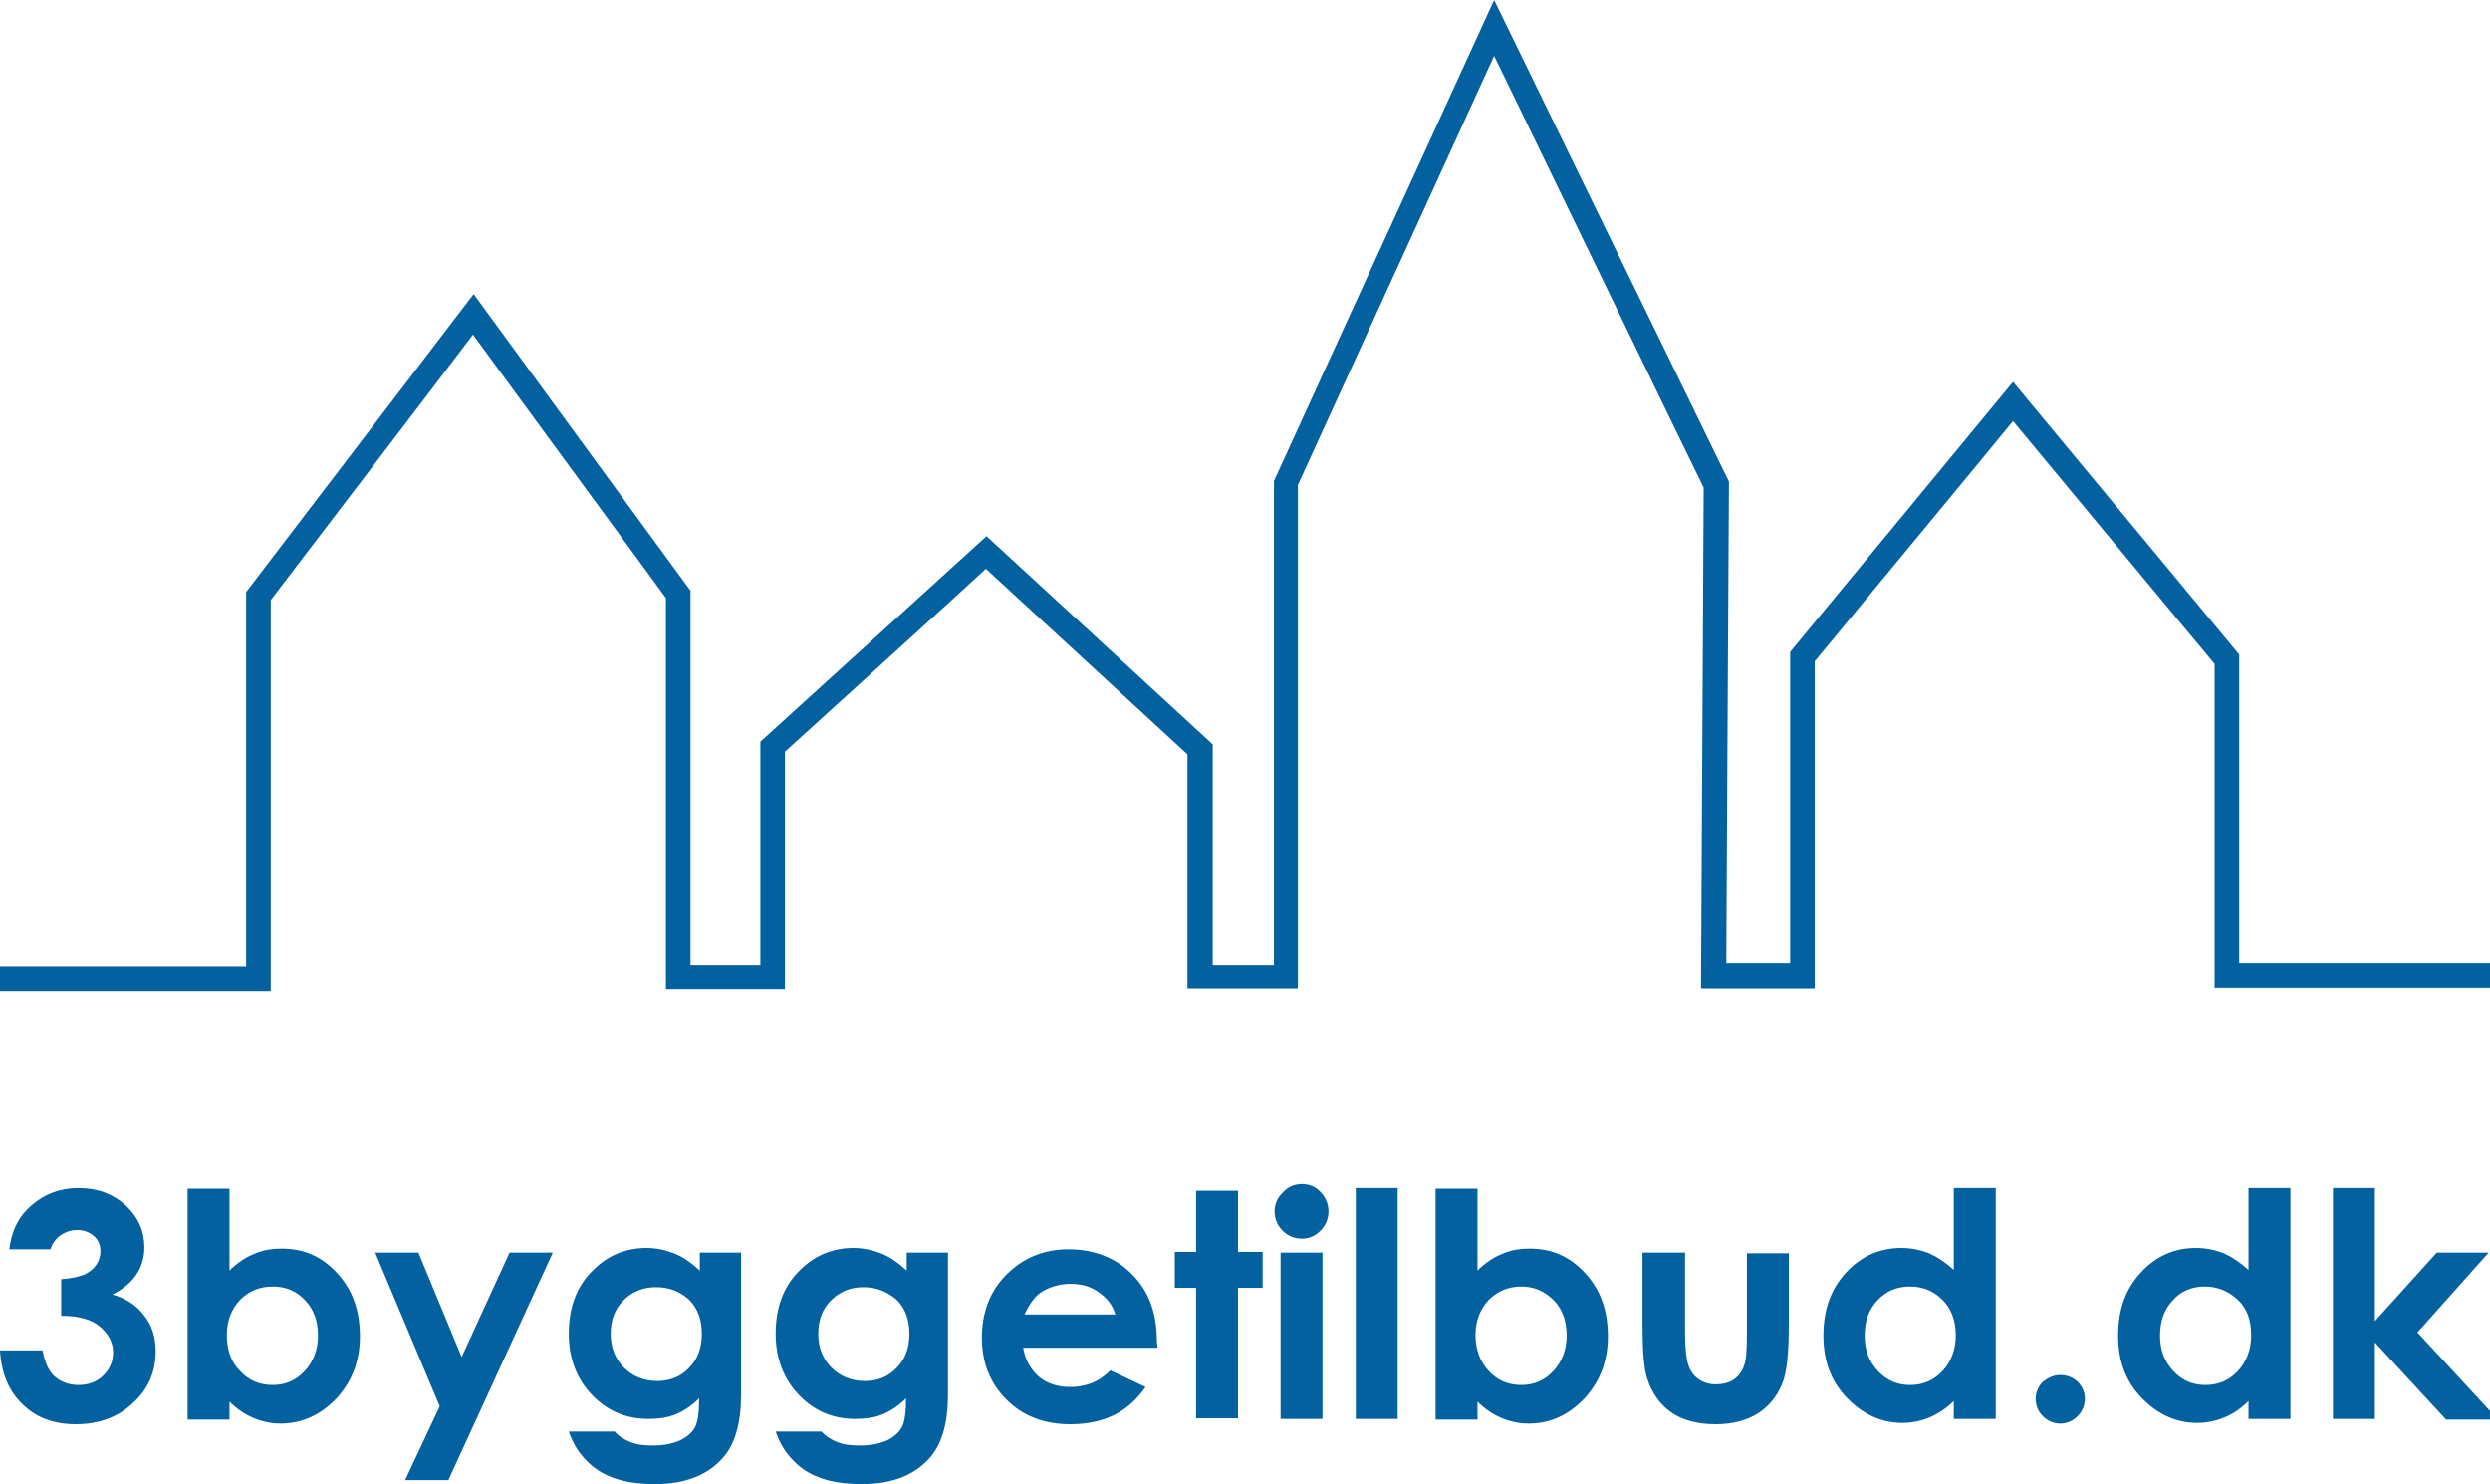 <svg xmlns="http://www.w3.org/2000/svg" viewBox="0 0 374.3 223.1" enable-background="new 0 0 374.3 223.1"><path d="M191.5 72.3v72.8h-9.2v-33.2l-34-31.3-34 30.9v33.6h-10.5v-56.3l-32.6-44.6-34.2 44.8v56.3h-37.1v3.7h40.8v-58.8c.7-.9 27.7-36.3 30.4-39.9 2.6 3.6 28.4 38.7 29 39.6v58.8h17.9v-35.7c1.1-1 28-25.4 30.2-27.5 2.3 2.1 29.2 26.9 30.3 27.9v35.2h16.6v-75.7c.3-.7 26.6-58.1 29.5-64.5 3.1 6.3 31.1 64.2 31.5 64.9 0 .9-.4 75.3-.4 75.3h17.1v-49.2c.8-1 27.3-33 29.8-36.1 2.6 3.1 29.5 35.6 30.3 36.5v48.7h41.5v-3.7h-37.8v-46.4l-34-41-33.5 40.6v46.8h-9.6c0-3.5.4-72.4.4-72.4l-35.3-72.4-33.1 72.3zm-183.9 115.5h-6.2c.3-2.5 1.2-4.5 2.7-6 2.1-2.1 4.6-3.2 7.8-3.2 2.8 0 5.1.9 7 2.6 1.9 1.8 2.8 3.9 2.8 6.3 0 1.5-.4 2.9-1.2 4.1-.8 1.2-2 2.2-3.6 3 2.1.6 3.7 1.7 4.8 3.2 1.2 1.5 1.7 3.3 1.7 5.4 0 3-1.1 5.6-3.4 7.7-2.2 2.1-5.1 3.2-8.6 3.2-3.3 0-6-1-8-3-2.1-2-3.2-4.7-3.4-8.1h6.4c.3 1.7.9 3.1 1.8 3.9.9.8 2.1 1.3 3.6 1.3s2.8-.5 3.7-1.4c1-1 1.5-2.1 1.5-3.5 0-1.5-.7-2.8-2-3.9s-3.3-1.6-5.8-1.6v-5.5c1.6-.1 2.7-.4 3.5-.7.8-.4 1.4-.9 1.8-1.5.4-.6.6-1.3.6-2 0-.9-.3-1.7-1-2.3-.7-.6-1.5-.9-2.5-.9-.9 0-1.8.3-2.5.8s-1.3 1.3-1.5 2.1zm26.9-9.2v12.4c1.1-1.1 2.4-2 3.7-2.5 1.3-.6 2.7-.8 4.2-.8 3.3 0 6 1.2 8.3 3.7 2.3 2.5 3.4 5.6 3.4 9.5 0 3.7-1.2 6.8-3.5 9.3-2.4 2.5-5.2 3.8-8.4 3.8-1.4 0-2.8-.3-4-.8-1.2-.5-2.5-1.3-3.7-2.5v2.7h-6.3v-34.7h6.3zm6.5 14.8c-2 0-3.6.7-4.9 2-1.3 1.4-2 3.1-2 5.3 0 2.2.6 4 2 5.4 1.3 1.4 2.9 2.1 4.9 2.1 1.9 0 3.5-.7 4.8-2.1 1.3-1.4 2-3.2 2-5.3 0-2.2-.6-3.9-1.9-5.3-1.3-1.4-2.9-2.1-4.9-2.1zm15.4-5.1h6.5l6.5 15.7 7.2-15.7h6.5l-15.7 34.2h-6.5l5.2-11.1-9.7-23.1zm48.8 0h6.2v21.4c0 4.2-.9 7.3-2.6 9.3-2.3 2.7-5.7 4.1-10.3 4.1-2.5 0-4.5-.3-6.2-.9-1.7-.6-3.1-1.5-4.2-2.7-1.2-1.2-2-2.6-2.6-4.3h6.9c.6.7 1.4 1.2 2.4 1.6 1 .4 2.1.5 3.4.5 1.7 0 3-.3 4.1-.8 1-.5 1.8-1.2 2.2-2 .4-.8.6-2.2.6-4.3-1.1 1.1-2.3 1.9-3.5 2.4-1.2.5-2.6.7-4.1.7-3.4 0-6.2-1.2-8.5-3.6-2.3-2.4-3.5-5.5-3.5-9.2 0-4 1.2-7.2 3.7-9.6 2.2-2.2 4.9-3.3 8-3.3 1.4 0 2.8.3 4.1.8 1.3.5 2.6 1.4 3.9 2.6v-2.7zm-6.6 5.2c-2 0-3.6.7-4.9 2-1.3 1.3-1.9 3-1.9 5 0 2.1.7 3.8 2 5.1 1.3 1.3 3 2 5 2s3.6-.7 4.8-2c1.3-1.3 1.9-3 1.9-5.1 0-2.1-.6-3.8-1.9-5.1-1.3-1.2-2.9-1.9-5-1.9zm37.7-5.2h6.2v21.4c0 4.2-.9 7.3-2.6 9.3-2.3 2.7-5.7 4.1-10.3 4.1-2.5 0-4.5-.3-6.2-.9-1.7-.6-3.1-1.5-4.2-2.7-1.2-1.2-2-2.6-2.6-4.3h6.9c.6.7 1.4 1.2 2.4 1.6 1 .4 2.1.5 3.4.5 1.7 0 3-.3 4.1-.8 1-.5 1.8-1.2 2.2-2 .4-.8.6-2.2.6-4.3-1.1 1.1-2.3 1.9-3.5 2.4-1.2.5-2.6.7-4.1.7-3.4 0-6.2-1.2-8.5-3.6-2.3-2.4-3.5-5.5-3.5-9.2 0-4 1.2-7.2 3.7-9.6 2.2-2.2 4.9-3.3 8-3.3 1.4 0 2.8.3 4.1.8 1.3.5 2.6 1.4 3.9 2.6v-2.7zm-6.5 5.2c-2 0-3.6.7-4.9 2-1.3 1.3-1.9 3-1.9 5 0 2.1.7 3.8 2 5.1 1.3 1.3 3 2 5 2s3.6-.7 4.8-2c1.3-1.3 1.9-3 1.9-5.1 0-2.1-.6-3.8-1.9-5.1-1.4-1.2-3-1.9-5-1.9zm44.2 9.1h-20.2c.3 1.8 1.1 3.2 2.3 4.3 1.3 1.1 2.9 1.6 4.8 1.6 2.3 0 4.4-.8 6-2.5l5.3 2.5c-1.3 1.9-2.9 3.3-4.7 4.2-1.8.9-4 1.4-6.6 1.4-3.9 0-7.1-1.2-9.6-3.7s-3.7-5.6-3.7-9.3c0-3.8 1.2-7 3.7-9.5s5.6-3.8 9.3-3.8c3.9 0 7.2 1.3 9.6 3.8 2.5 2.5 3.7 5.8 3.7 10l.1 1zm-6.3-4.9c-.4-1.4-1.2-2.5-2.5-3.4-1.2-.9-2.6-1.3-4.3-1.3-1.7 0-3.3.5-4.6 1.4-.8.6-1.6 1.7-2.3 3.2h13.7zm12.1-18.7h6.3v9.2h3.7v5.4h-3.7v19.6h-6.3v-19.6h-3.2v-5.4h3.2v-9.2zm15.9-1c1.1 0 2.1.4 2.8 1.2.8.8 1.2 1.8 1.2 2.9 0 1.1-.4 2.1-1.2 2.9-.8.8-1.7 1.2-2.8 1.2-1.1 0-2.1-.4-2.9-1.2-.8-.8-1.2-1.8-1.2-2.9 0-1.1.4-2 1.2-2.8.8-.9 1.8-1.3 2.9-1.3zm-3.2 10.3h6.3v25h-6.3v-25zm11.3-9.7h6.3v34.7h-6.3v-34.7zm18.3 0v12.4c1.1-1.1 2.4-2 3.7-2.5 1.3-.6 2.7-.8 4.2-.8 3.3 0 6 1.2 8.3 3.7 2.3 2.5 3.4 5.6 3.4 9.5 0 3.7-1.2 6.8-3.5 9.3-2.4 2.5-5.1 3.8-8.4 3.8-1.4 0-2.8-.3-4-.8-1.2-.5-2.5-1.3-3.7-2.5v2.7h-6.3v-34.7h6.3zm6.6 14.8c-2 0-3.6.7-4.9 2-1.3 1.4-2 3.1-2 5.3 0 2.2.7 4 2 5.4 1.3 1.4 2.9 2.1 4.9 2.1 1.9 0 3.5-.7 4.8-2.1 1.3-1.4 2-3.2 2-5.3 0-2.2-.6-3.9-1.9-5.3-1.4-1.4-3-2.1-4.9-2.1zm18.2-5.1h6.4v12c0 2.3.2 4 .5 4.9.3.9.8 1.6 1.5 2.1s1.6.8 2.6.8 1.9-.2 2.7-.7c.7-.5 1.3-1.2 1.6-2.2.3-.7.4-2.3.4-4.6v-12.2h6.3v10.6c0 4.4-.3 7.4-1 9-.8 2-2.1 3.5-3.7 4.5s-3.7 1.6-6.3 1.6c-2.7 0-5-.6-6.7-1.8-1.7-1.2-2.9-2.9-3.6-5.1-.5-1.5-.7-4.3-.7-8.3v-10.6zm46.8-9.7h6.3v34.7h-6.3v-2.7c-1.2 1.2-2.5 2-3.7 2.5-1.2.5-2.6.8-4 .8-3.2 0-6-1.3-8.4-3.8-2.4-2.5-3.5-5.6-3.5-9.3 0-3.9 1.1-7 3.4-9.5s5.1-3.7 8.3-3.7c1.5 0 2.9.3 4.2.8 1.3.6 2.5 1.4 3.7 2.5v-12.3zm-6.6 14.8c-2 0-3.6.7-4.9 2.1-1.3 1.4-1.9 3.1-1.9 5.3 0 2.2.7 3.9 2 5.3s2.9 2.1 4.8 2.1c2 0 3.6-.7 4.9-2.1 1.3-1.4 2-3.2 2-5.4s-.7-4-2-5.3c-1.3-1.3-2.9-2-4.9-2zm22.6 13.3c1 0 1.8.3 2.6 1 .7.7 1.1 1.5 1.1 2.6 0 1-.4 1.9-1.1 2.6-.7.7-1.6 1.1-2.6 1.1s-1.9-.4-2.6-1.1c-.7-.7-1.1-1.6-1.1-2.6s.4-1.9 1.1-2.6c.8-.6 1.6-1 2.6-1zm28.3-28.1h6.3v34.7h-6.3v-2.7c-1.2 1.2-2.4 2-3.7 2.5-1.2.5-2.6.8-4 .8-3.2 0-6-1.3-8.4-3.8-2.4-2.5-3.5-5.6-3.5-9.3 0-3.9 1.1-7 3.4-9.5s5.1-3.7 8.3-3.7c1.5 0 2.9.3 4.2.8 1.3.6 2.5 1.4 3.7 2.5v-12.3zm-6.6 14.8c-1.9 0-3.6.7-4.8 2.1-1.3 1.4-1.9 3.1-1.9 5.3 0 2.2.7 3.9 2 5.3s2.9 2.1 4.8 2.1c2 0 3.6-.7 4.9-2.1 1.3-1.4 2-3.2 2-5.4s-.6-4-2-5.3c-1.4-1.3-3-2-5-2zm19.3-14.8h6.3v20l9.3-10.3h7.8l-10.7 12 12.1 13.1h-7.8l-10.7-11.6v11.5h-6.3v-34.7z" fill="#04619F"/></svg>